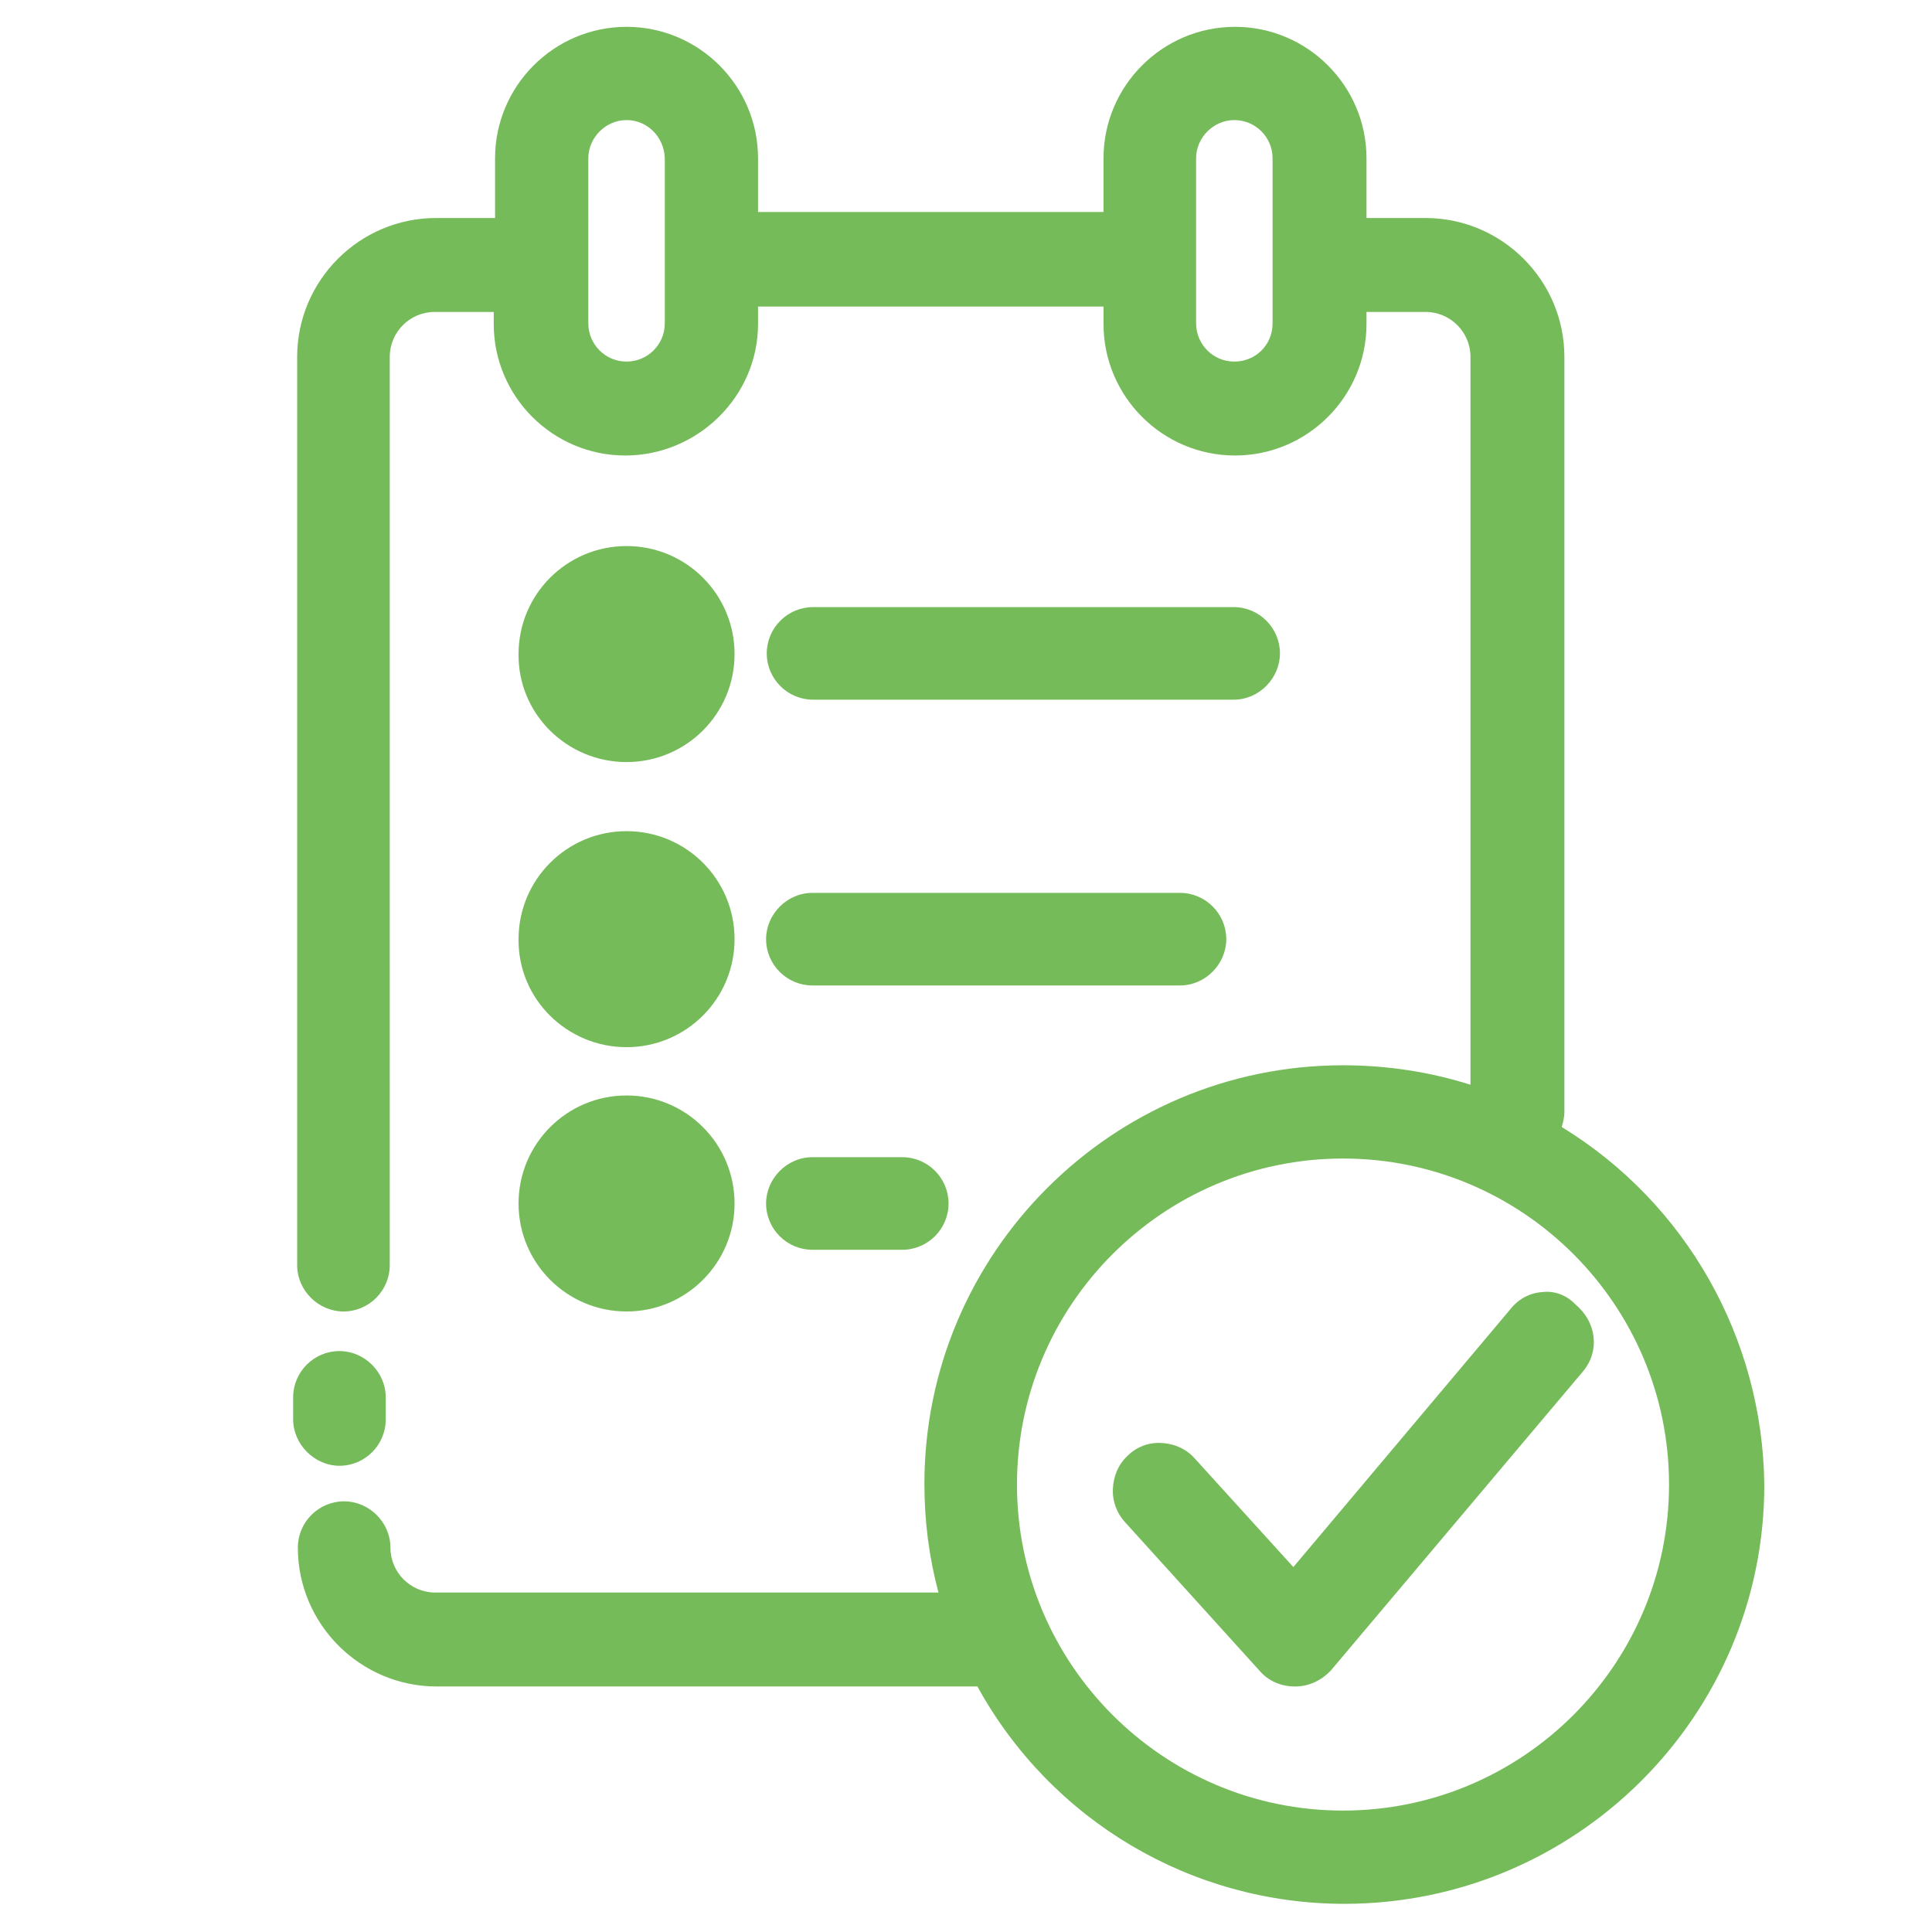 <?xml version="1.0" encoding="utf-8"?>
<!-- Generator: Adobe Illustrator 27.8.1, SVG Export Plug-In . SVG Version: 6.00 Build 0)  -->
<svg version="1.1" id="Layer_1" xmlns="http://www.w3.org/2000/svg" xmlns:xlink="http://www.w3.org/1999/xlink" x="0px" y="0px"
	 viewBox="0 0 288 288" style="enable-background:new 0 0 288 288;" xml:space="preserve">
<style type="text/css">
	.st0{fill:#75BB59;}
	.st1{fill:none;stroke:#75BB59;stroke-width:8;stroke-linecap:round;stroke-miterlimit:10;}
	.st2{fill:none;stroke:#75BB59;stroke-width:14;stroke-linecap:round;stroke-linejoin:round;stroke-miterlimit:10;}
	.st3{fill:none;stroke:#75BB59;stroke-width:14;stroke-linecap:round;stroke-miterlimit:10;}
	.st4{fill:none;stroke:#75BB59;stroke-width:13;stroke-linecap:round;stroke-linejoin:round;stroke-miterlimit:10;}
	.st5{fill:none;stroke:#75BB59;stroke-width:13;stroke-linecap:round;stroke-miterlimit:10;}
</style>
<g>
	<path class="st0" d="M93.4,156.1c8.9,0,16.1-7.2,16.1-16.1c0-8.9-7.2-16.1-16.1-16.1s-16.1,7.2-16.1,16.1
		C77.2,148.9,84.5,156.1,93.4,156.1z"/>
	<path class="st0" d="M232.8,168c0.2-0.7,0.4-1.4,0.4-2.2V53.2c0-11.4-9.3-20.7-20.7-20.7h-8.8v-8.9c0-10.8-8.8-19.6-19.6-19.6
		c-10.8,0-19.6,8.8-19.6,19.6v8h-51.5v-8c0-10.8-8.8-19.6-19.6-19.6s-19.6,8.8-19.6,19.6v8.9h-8.8c-11.4,0-20.7,9.3-20.7,20.7v135.4
		c0,3.8,3.2,6.9,6.9,6.9c3.8,0,6.9-3.1,6.9-6.9V53.2c0-3.7,3-6.7,6.7-6.7h8.8v1.8c0,10.8,8.8,19.6,19.6,19.6S113,59.1,113,48.3v-2.6
		h51.5v2.6c0,10.8,8.8,19.6,19.6,19.6s19.6-8.8,19.6-19.6v-1.8h8.8c3.7,0,6.7,3,6.7,6.7v108.5c-6-1.9-12.4-2.9-19-2.9
		c-34.4,0-62.4,28-62.4,62.4c0,5.6,0.7,11,2.1,16.2h-75c-3.7,0-6.7-3-6.7-6.7c0-3.8-3.2-6.9-6.9-6.9c-3.8,0-6.9,3.1-6.9,6.9
		c0,11.4,9.3,20.7,20.7,20.7h80.6c11,20,31.9,32.4,54.7,32.4c34.5,0,62.6-28,62.6-62.4C262.8,199.5,251.3,179.3,232.8,168z
		 M248.8,221.3c0,26.8-21.8,48.6-48.6,48.6c-26.8,0-48.6-21.8-48.6-48.6s21.8-48.6,48.6-48.6C227,172.7,248.8,194.5,248.8,221.3z
		 M189.7,23.6v24.6c0,3.2-2.5,5.7-5.7,5.7c-3.2,0-5.7-2.6-5.7-5.7V23.6c0-3.1,2.6-5.7,5.7-5.7C187.1,17.9,189.7,20.4,189.7,23.6z
		 M99.1,23.6v24.6c0,3.2-2.6,5.7-5.7,5.7c-3.2,0-5.7-2.6-5.7-5.7V23.6c0-3.1,2.6-5.7,5.7-5.7C96.5,17.9,99,20.4,99.1,23.6z"/>
	<path class="st0" d="M230,192.6c-1.9,0.1-3.6,1-4.8,2.5l-32.4,38.5L178,217.3c-1.3-1.4-3-2.1-4.9-2.2c-1.9-0.1-3.7,0.6-5,1.9
		c-1.4,1.3-2.1,3-2.2,4.9c-0.1,1.9,0.6,3.7,1.8,5l20.1,22.2c1.3,1.5,3.2,2.3,5.2,2.3h0.1c2,0,3.9-0.9,5.3-2.4l37.6-44.6
		c2.5-3,2-7.3-1.1-9.9C233.6,193.1,231.8,192.4,230,192.6z"/>
	<path class="st0" d="M50.6,218.5c3.8,0,6.9-3.1,6.9-6.9v-3.3c0-3.8-3.2-6.9-6.9-6.9c-3.8,0-6.9,3.1-6.9,6.9v3.3
		C43.7,215.3,46.9,218.5,50.6,218.5z"/>
	<path class="st0" d="M121.1,186.3h13.4c3.8,0,6.9-3.1,6.9-6.9c0-3.8-3.1-6.9-6.9-6.9h-13.4c-3.8,0-6.9,3.2-6.9,6.9
		C114.2,183.2,117.3,186.3,121.1,186.3z"/>
	<path class="st0" d="M93.4,113.6c8.9,0,16.1-7.2,16.1-16.1c0-8.9-7.2-16.1-16.1-16.1s-16.1,7.2-16.1,16.1
		C77.2,106.4,84.5,113.6,93.4,113.6z"/>
	<path class="st0" d="M183.9,104.3c3.8,0,6.9-3.2,6.9-6.9c0-3.8-3.1-6.9-6.9-6.9h-62.7c-3.8,0-6.9,3.1-6.9,6.9s3.1,6.9,6.9,6.9
		H183.9z"/>
	<circle class="st0" cx="93.4" cy="179.4" r="16.1"/>
	<path class="st0" d="M121.1,146.9h54.8c3.8,0,6.9-3.2,6.9-6.9c0-3.8-3.1-6.9-6.9-6.9h-54.8c-3.8,0-6.9,3.2-6.9,6.9
		C114.2,143.8,117.3,146.9,121.1,146.9z"/>
</g>
<g>
	<path class="st0" d="M876,191.3c0,10.8,8.7,19.6,19.5,19.6c10.8,0,19.6-8.8,19.6-19.6c0-10.8-8.7-19.6-19.5-19.6
		C884.8,171.7,876,180.5,876,191.3z M889.3,191.3c0-3.5,2.9-6.4,6.4-6.4c3.5,0,6.4,2.9,6.4,6.4s-2.9,6.4-6.4,6.4
		C892.1,197.7,889.3,194.9,889.3,191.3z"/>
	<path class="st0" d="M933.1,322.2l-14-1.1c-2.5-0.2-6.2-2.5-7.4-4.7l-7-12c-2.4-4.2-6.1-6.4-10.1-6.1c-4,0.3-7.4,3.1-9.1,7.4
		l-5.4,12.9c-0.9,2.2-4.3,5.1-6.7,5.7l-13.7,2.9c-4.8,1.1-7.9,3.9-8.9,7.7c-1,3.8,0.6,8,4.3,11.1l10.7,9c1.9,1.6,3.6,5.8,3.3,8.2
		l-1.4,13.9c-0.5,4.8,1.1,8.7,4.5,11c1.5,1,3.3,1.5,5.1,1.5c2.3,0,4.6-0.7,6.7-2l12-7.3c2-1.3,6.5-1.6,8.7-0.6l12.7,5.6
		c4.3,2,8.7,1.6,11.7-1c3.1-2.6,4.2-6.6,3.1-11.4l-3.3-13.6c-0.6-2.5,0.5-6.8,2.1-8.6l9.4-10.4c3.3-3.5,4.2-7.8,2.6-11.7
		C941.4,324.9,937.9,322.7,933.1,322.2z M916,362.4l2.1,8.7l-8.3-3.7c-6.3-2.7-15.3-2.1-21,1.4l-7.7,4.8l0.9-9
		c0.8-6.7-2.6-15.2-7.8-19.6l-6.8-5.8l8.8-1.9c6.8-1.6,13.7-7.3,16.2-13.6l3.4-8.3l4.5,7.8c3.5,5.9,11.1,10.7,17.8,11.3l9,0.7
		l-6.1,6.7C916.6,347.1,914.5,355.7,916,362.4z"/>
	<path class="st0" d="M964.9,290c-11.5-14.2-27.3-24.5-44.8-29.2l21.7-32.5c5.8-8.9,10.4-24,10.4-34.6v-19.9
		c0-12.9-9.2-23.5-20.4-23.5h-13.8c-3.6,0-6.6,3-6.6,6.6s3,6.6,6.6,6.6h13.8c3.8,0,7.2,4.8,7.2,10.3v19.9c0,8.2-3.8,20.7-8.2,27.3
		l-13.2,19.8v-3.4c0-10.8-8.8-19.6-19.6-19.6c-10.8,0-19.6,8.8-19.6,19.6v3.4L865,221c-4.5-6.7-8.2-19.2-8.2-27.3v-19.9
		c0-5.7,3.7-10.3,8.3-10.3h14.6c3.6,0,6.6-3,6.6-6.6s-3-6.6-6.6-6.6h-15.2c-0.3,0-0.6,0.1-0.8,0.1c-11.2,0.7-20.1,10.9-20.1,23.4
		v19.9c0,10.4,4.6,25.6,10.5,34.6l21.7,32.6c-17.5,4.6-33.4,14.9-44.9,29.2c-12.2,15.2-19,34.3-19,53.8c0,47.4,38.5,85.9,85.9,85.9
		c47.3,0,85.9-38.6,86-86C983.9,324.3,977.1,305.2,964.9,290z M970.6,343.7c0,40.1-32.6,72.7-72.7,72.7s-72.7-32.6-72.7-72.7
		s32.6-72.7,72.7-72.7S970.6,303.6,970.6,343.7z M904.3,258.1c-2-0.2-4.2-0.3-6.4-0.2c-2.2,0-4.3,0.1-6.4,0.2v-20.8
		c0-3.5,2.9-6.4,6.4-6.4c3.5,0,6.4,2.9,6.4,6.4V258.1z"/>
</g>
<g>
	<path class="st0" d="M-106.1-121.5c0,7.7,6.2,14,13.9,14s14-6.3,14-14c0-7.7-6.2-14-13.9-14C-99.8-135.5-106.1-129.2-106.1-121.5z
		 M-92.1-128.1c3.6,0,6.6,2.9,6.6,6.6c0,3.6-2.9,6.6-6.6,6.6c-3.6,0-6.6-2.9-6.6-6.6C-98.7-125.1-95.8-128.1-92.1-128.1z"/>
	<path class="st0" d="M-62.7-16.3l-11-0.8c-2.4-0.2-5.8-2.3-7-4.5l-5.6-9.5c-1.6-2.8-4-4.3-6.6-4.1c-2.5,0.2-4.7,1.9-5.9,4.9
		l-4.3,10.2c-0.9,2.2-4,4.8-6.4,5.4l-10.8,2.3c-3.2,0.7-5.3,2.5-5.9,5c-0.6,2.5,0.5,5.2,2.9,7.2l8.4,7.1c1.9,1.6,3.4,5.4,3.2,7.8
		l-1.1,11c-0.4,3.2,0.7,5.8,2.9,7.2c1,0.6,2.1,0.9,3.2,0.9c1.5,0,3.1-0.5,4.5-1.4l9.5-5.7c2-1.3,6.1-1.6,8.3-0.6l10.1,4.5
		c2.9,1.3,5.7,1.1,7.7-0.6c2-1.7,2.7-4.4,1.9-7.5l-2.6-10.8c-0.6-2.4,0.4-6.4,2-8.2l7.4-8.3c2.2-2.4,2.8-5.2,1.8-7.6
		C-57.1-14.6-59.4-16.1-62.7-16.3z M-70.8-1.2c-3.2,3.7-4.8,10-3.7,14.8l2.4,9.9l-9.4-4.2c-4.5-1.9-11-1.6-15.2,1l-8.7,5.4l1-10.2
		c0.6-4.9-1.9-11-5.7-14.2l-7.8-6.6l10-2.1c4.8-1.1,9.9-5.3,11.8-9.8l3.9-9.5l5.1,8.8c2.5,4.3,8.1,7.8,12.9,8.2L-64-8.8L-70.8-1.2z"
		/>
	<path class="st0" d="M-75.3-65.6l18.4-27.5c4.5-6.8,8-18.4,8-26.5v-15.8c0-9.5-6.6-17.1-14.6-17.1h-10.9c-2,0-3.7,1.7-3.7,3.7
		c0,2,1.7,3.7,3.7,3.7h10.9c3.9,0,7.2,4.5,7.2,9.6v15.8c0,6.7-3.1,17-6.8,22.4l-13.3,19.8V-85c0-7.7-6.3-14-14-14
		c-7.7,0-14,6.3-14,14v7.7l-13.3-19.8c-3.7-5.6-6.8-15.8-6.8-22.4v-15.8c0-5.3,3.6-9.6,8.1-9.6h2h9.5c2,0,3.7-1.7,3.7-3.7
		c0-2-1.7-3.7-3.7-3.7h-9.5h-2.1h-0.4c-0.2,0-0.4,0.1-0.6,0.1c-8.1,0.5-14.5,7.9-14.5,17v15.8c0,8.2,3.6,19.7,8.1,26.5l18.4,27.6
		c-29.5,6.8-51.5,33.2-51.5,64.7c0,36.6,29.8,66.5,66.5,66.5c36.7,0,66.5-29.9,66.6-66.6C-23.8-32.3-45.9-58.7-75.3-65.6z M-97-85
		c0-3.6,3-6.6,6.6-6.6s6.6,3,6.6,6.6V-67c-2.1-0.2-4.4-0.4-6.6-0.3c-2.2,0-4.5,0.1-6.6,0.3V-85z M-90.4,58.2
		c-32.5,0-59.1-26.5-59.1-59.1c0-32.5,26.5-59.1,59.1-59.1c32.5,0,59.1,26.5,59.1,59.1C-31.3,31.7-57.8,58.2-90.4,58.2z"/>
</g>
<g>
	<path class="st0" d="M487,17.5c-10.1,5.2-21.5,8.1-33.6,8.1c-17.2,0-33.1-5.9-45.7-15.8c5.4-3.8,17.2-11.5,28.3-13.4
		c9.6-1.6,14.9-1.6,17.3-1.4l0,0.1c0.1,0,0.2,0,0.3,0c0.1,0,0.2,0,0.3,0l0-0.1c2.5-0.2,7.7-0.2,17.3,1.4c3.3,0.6,6.7,1.7,10,3
		c-0.1-3.2,0.4-6.2,1.4-9.1c-3.2-1.2-6.6-2.2-9.9-2.8c-9.4-1.6-15.4-1.8-19-1.5l-0.2,3.1l-0.2-3.1c-3.6-0.2-9.5-0.1-19,1.5
		C420.1-10,405.7,0.1,400.8,3.7c-13.4-13.5-21.7-32-21.7-52.5c0-41,33.4-74.3,74.3-74.3c41,0,74.3,33.4,74.3,74.3
		c0,7-1,13.7-2.8,20.1c2.9,1.3,5.5,3,7.9,5.1c2.5-8,3.9-16.4,3.9-25.2c0-46-37.4-83.3-83.3-83.3c-46,0-83.3,37.4-83.3,83.3
		s37.4,83.3,83.3,83.3c14.4,0,28-3.7,39.9-10.2C490.9,22.5,488.8,20.1,487,17.5z"/>
	<path class="st0" d="M453.4-101.4c-21.7,0-39.3,17.6-39.3,39.3c0,21.7,17.6,39.3,39.3,39.3c21.7,0,39.3-17.6,39.3-39.3
		C492.7-83.8,475.1-101.4,453.4-101.4z M453.4-31.8c-16.7,0-30.3-13.6-30.3-30.3s13.6-30.3,30.3-30.3s30.3,13.6,30.3,30.3
		S470.1-31.8,453.4-31.8z"/>
</g>
<path class="st0" d="M728.4,38.3l-7.2-0.5c-1.6-0.1-3.8-1.5-4.6-2.9l-3.6-6.2c-1-1.8-2.6-2.8-4.3-2.7c-1.6,0.1-3.1,1.3-3.9,3.2
	l-2.8,6.7c-0.6,1.5-2.6,3.1-4.2,3.5l-7.1,1.5c-2.1,0.5-3.4,1.6-3.9,3.3c-0.4,1.6,0.3,3.4,1.9,4.7l5.5,4.7c1.2,1,2.2,3.5,2.1,5.1
	l-0.7,7.2c-0.2,2.1,0.5,3.8,1.9,4.7c0.7,0.4,1.4,0.6,2.1,0.6c1,0,2-0.3,3-0.9l6.2-3.8c1.3-0.8,4-1,5.4-0.4l6.6,2.9
	c1.9,0.8,3.8,0.7,5-0.4c1.3-1.1,1.8-2.8,1.3-4.9l-1.7-7c-0.4-1.6,0.2-4.2,1.3-5.3l4.8-5.4c1.5-1.6,1.8-3.4,1.1-5
	C732,39.4,730.5,38.4,728.4,38.3z M723.1,48.1c-2.1,2.4-3.1,6.5-2.4,9.7l1.6,6.5l-6.1-2.7c-2.9-1.3-7.2-1-9.9,0.7l-5.7,3.5l0.7-6.7
	c0.4-3.2-1.3-7.2-3.7-9.3l-5.1-4.3l6.5-1.4c3.1-0.7,6.5-3.4,7.7-6.4l2.5-6.2l3.3,5.7c1.6,2.8,5.3,5.1,8.4,5.3l6.7,0.5L723.1,48.1z"
	/>
<path class="st0" d="M780,51.8l-7.2-0.5c-1.6-0.1-3.8-1.5-4.6-2.9l-3.6-6.2c-1-1.8-2.6-2.8-4.3-2.7c-1.6,0.1-3.1,1.3-3.9,3.2
	l-2.8,6.7c-0.6,1.5-2.6,3.1-4.2,3.5l-7.1,1.5c-2.1,0.5-3.4,1.6-3.9,3.3c-0.4,1.6,0.3,3.4,1.9,4.7l5.5,4.7c1.2,1,2.2,3.5,2.1,5.1
	l-0.7,7.2c-0.2,2.1,0.5,3.8,1.9,4.7c0.7,0.4,1.4,0.6,2.1,0.6c1,0,2-0.3,3-0.9l6.2-3.8c1.3-0.8,4-1,5.4-0.4l6.6,2.9
	c1.9,0.8,3.8,0.7,5-0.4c1.3-1.1,1.8-2.8,1.3-4.9l-1.7-7c-0.4-1.6,0.2-4.2,1.3-5.3l4.8-5.4c1.5-1.6,1.8-3.4,1.1-5
	C783.7,53,782.2,52,780,51.8z M774.7,61.7c-2.1,2.4-3.1,6.5-2.4,9.7l1.6,6.5l-6.1-2.7c-2.9-1.3-7.2-1-9.9,0.7l-5.7,3.5l0.7-6.7
	c0.4-3.2-1.3-7.2-3.7-9.3l-5.1-4.3l6.5-1.4c3.1-0.7,6.5-3.4,7.7-6.4l2.5-6.2l3.3,5.7c1.6,2.8,5.3,5.1,8.4,5.3l6.7,0.5L774.7,61.7z"
	/>
<path class="st0" d="M676.8,51.8l-7.2-0.5c-1.6-0.1-3.8-1.5-4.6-2.9l-3.6-6.2c-1-1.8-2.6-2.8-4.3-2.7c-1.6,0.1-3.1,1.3-3.9,3.2
	l-2.8,6.7c-0.6,1.5-2.6,3.1-4.2,3.5l-7.1,1.5c-2.1,0.5-3.4,1.6-3.9,3.3c-0.4,1.6,0.3,3.4,1.9,4.7l5.5,4.7c1.2,1,2.2,3.5,2.1,5.1
	l-0.7,7.2c-0.2,2.1,0.5,3.8,1.9,4.7c0.7,0.4,1.4,0.6,2.1,0.6c1,0,2-0.3,3-0.9l6.2-3.8c1.3-0.8,4-1,5.4-0.4l6.6,2.9
	c1.9,0.8,3.8,0.7,5-0.4c1.3-1.1,1.8-2.8,1.3-4.9l-1.7-7c-0.4-1.6,0.2-4.2,1.3-5.3l4.8-5.4c1.5-1.6,1.8-3.4,1.1-5
	C680.4,53,678.9,52,676.8,51.8z M671.5,61.7c-2.1,2.4-3.1,6.5-2.4,9.7l1.6,6.5l-6.1-2.7c-2.9-1.3-7.2-1-9.9,0.7l-5.7,3.5l0.7-6.7
	c0.4-3.2-1.3-7.2-3.7-9.3l-5.1-4.3l6.5-1.4c3.1-0.7,6.5-3.4,7.7-6.4l2.5-6.2l3.3,5.7c1.6,2.8,5.3,5.1,8.4,5.3l6.7,0.5L671.5,61.7z"
	/>
<g>
	<path class="st0" d="M648.2,467.4c0-34.6-28.1-62.7-62.7-62.7c-34.6,0-62.7,28.1-62.7,62.7c0,34.6,28.1,62.7,62.7,62.7
		C620.1,530.1,648.2,502,648.2,467.4z M537.2,467.4c0-26.7,21.7-48.3,48.3-48.3c26.7,0,48.3,21.7,48.3,48.3
		c0,26.7-21.7,48.3-48.3,48.3C558.9,515.8,537.2,494.1,537.2,467.4z"/>
	<path class="st0" d="M714.9,519.8c2.4-10,3.7-20.4,3.7-31.1c0-73.4-59.7-133.1-133.1-133.1c-73.4,0-133.1,59.7-133.1,133.1
		s59.7,133.1,133.1,133.1c20.8,0,40.6-4.8,58.1-13.4c9.9,8.4,22.7,13.5,36.7,13.5c31.4,0,56.9-25.5,56.9-56.9
		C737.2,546.6,728.5,530.2,714.9,519.8z M466.8,488.7c0-65.5,53.3-118.7,118.7-118.7c65.5,0,118.7,53.3,118.7,118.7
		c0,8.1-0.8,16-2.4,23.6c-6.6-2.7-13.9-4.2-21.5-4.2c-25.8,0-47.6,17.3-54.6,40.9c-3.1-0.9-6.2-1.7-9.2-2.2
		c-15.1-2.6-24.6-2.8-30.3-2.5l-0.2,5l-0.2-5c-5.7-0.4-15.2-0.1-30.3,2.5c-23,3.9-46.1,20-53.9,25.8
		C480.1,551,466.8,521.4,466.8,488.7z M512.6,582.3c8.6-6.1,27.4-18.3,45.3-21.4c15.3-2.6,23.8-2.6,27.7-2.2l0,0.1
		c0.1,0,0.3,0,0.5,0c0.2,0,0.3,0,0.5,0l0-0.1c3.9-0.3,12.4-0.4,27.7,2.2c3.1,0.5,6.3,1.4,9.4,2.4c0,0.6,0,1.1,0,1.7
		c0,12,3.7,23.1,10.1,32.3c-14.7,6.5-30.9,10.2-48,10.2C558,607.4,532.7,598,512.6,582.3z M680.3,609.1c-24.3,0-44.1-19.8-44.1-44.1
		s19.8-44.1,44.1-44.1s44.1,19.8,44.1,44.1S704.7,609.1,680.3,609.1z"/>
	<path class="st0" d="M701.3,544.5c-1.6,0.1-3.1,0.9-4.1,2.2l-23.6,30.1l-10.4-12.4c-1-1.2-2.6-1.9-4.1-2c-1.5,0-3.1,0.5-4.2,1.7
		c-2.3,2.3-2.4,6.1-0.3,8.4l14.9,17.7c1.1,1.3,2.6,2.1,4.5,2.1c1.7,0,3.3-0.8,4.4-2.2l28-35.6c2-2.6,1.6-6.2-0.9-8.5
		C704.3,544.9,702.8,544.4,701.3,544.5z"/>
</g>
<g>
	<path class="st0" d="M-463.6,312.8c-26.7,0-48.4,21.7-48.4,48.4c0,26.7,21.7,48.4,48.4,48.4c26.7,0,48.4-21.7,48.4-48.4
		C-415.2,334.5-436.9,312.8-463.6,312.8z M-463.6,401.6c-22.3,0-40.4-18.1-40.4-40.4c0-22.3,18.1-40.4,40.4-40.4
		c22.3,0,40.4,18.1,40.4,40.4C-423.2,383.5-441.4,401.6-463.6,401.6z"/>
	<path class="st0" d="M-389.5,368.1c-1.5-3.7-1.5-10.1,0-13.8l1.3-3.4c2.5-6.2,0.3-14.4-5-18.6l-2.8-2.2c-3.1-2.5-6.3-8.1-6.9-12
		l-0.5-3.6c-1-6.6-7-12.6-13.6-13.6l-3.6-0.5c-3.9-0.6-9.5-3.8-12-6.9l-2.2-2.8c-4.2-5.2-12.3-7.4-18.6-5l-3.4,1.3
		c-3.7,1.4-10.1,1.5-13.8,0l-3.4-1.3c-6.2-2.5-14.4-0.3-18.6,5l-2.2,2.8c-2.5,3.1-8.1,6.3-12,6.9l-3.6,0.5c-6.6,1-12.6,7-13.6,13.6
		l-0.5,3.6c-0.6,3.9-3.8,9.5-6.9,12l-2.8,2.2c-5.2,4.2-7.4,12.3-5,18.6l1.3,3.4c1.4,3.7,1.4,10.1,0,13.8l-1.3,3.4
		c-2.5,6.2-0.3,14.4,5,18.6l2.8,2.2c3.1,2.5,6.3,8.1,6.9,12l0.5,3.6c0.7,4.8,4.1,9.3,8.4,11.7l-14.7,47.8c-0.3,1-1.7,6.2,0.8,9.9
		c1.3,1.9,3.7,3.5,6.9,3.5c2.1,0,4.6-0.7,7.3-2.4c2.6-1.6,8.4-5.3,12.3-7.8c1.8,4.3,4.6,10.6,5.8,13.4c2.5,5.7,6.3,7.6,9.5,7.6
		c1,0,2-0.2,2.8-0.5c4.1-1.5,5.8-6.4,6.2-7.6l17-48.5c0.1-0.2,0.1-0.3,0.1-0.5c0.1,0,0.2,0,0.2,0c0,0.2,0.1,0.3,0.1,0.5l17,48.5
		c0.4,1.2,2.1,6,6.2,7.6c0.9,0.3,1.8,0.5,2.8,0.5c3.2,0,7-2,9.5-7.6c1.9-4.3,7.6-17.6,7.7-17.7c0.9-2-0.1-4.4-2.1-5.3
		c-2-0.9-4.4,0.1-5.3,2.1c-0.1,0.1-5.7,13.4-7.6,17.6c-1,2.3-2,2.9-2.1,2.9c-0.4-0.3-1.2-1.5-1.5-2.6l-15.3-43.8
		c1.2,0.3,2.5,0.5,3.8,0.5c4.9,0,10-2.2,13.1-6l2.2-2.8c2.5-3.1,8.1-6.3,12-6.9l3.6-0.5c6.6-1,12.6-7,13.6-13.6l0.5-3.6
		c0.6-3.9,3.8-9.5,6.9-12l2.8-2.2c5.2-4.2,7.4-12.3,5-18.6L-389.5,368.1z M-486,480.8l0,0.1c-0.3,1-1.1,2.3-1.5,2.6
		c-0.2,0-1.2-0.6-2.2-2.9c-1.9-4.3-7.6-17.5-7.6-17.6c0-0.1-0.1-0.2-0.2-0.3c-0.1-0.1-0.1-0.2-0.1-0.3c0,0,0,0,0-0.1
		c-0.1-0.1-0.2-0.2-0.3-0.4c-0.1-0.1-0.1-0.2-0.2-0.3c-0.1-0.1-0.2-0.2-0.3-0.3c-0.1-0.1-0.2-0.2-0.3-0.2c-0.1-0.1-0.2-0.1-0.3-0.2
		c-0.1-0.1-0.2-0.1-0.3-0.2c-0.1,0-0.2-0.1-0.4-0.1c-0.1,0-0.2-0.1-0.4-0.1c-0.1,0-0.3,0-0.4,0c-0.1,0-0.2,0-0.4,0
		c-0.1,0-0.2,0-0.4,0c-0.1,0-0.3,0-0.4,0c-0.1,0-0.2,0.1-0.3,0.1c-0.1,0-0.3,0.1-0.4,0.1c0,0,0,0-0.1,0c-0.1,0-0.2,0.1-0.3,0.2
		c-0.1,0.1-0.2,0.1-0.3,0.1c-0.1,0.1-12.2,7.8-16.2,10.3c-2.1,1.3-3.2,1.3-3.4,1.2c-0.2-0.5-0.1-1.9,0.2-3l14.7-47.9l1.1,0.2
		c3.9,0.6,9.5,3.8,12,6.9l2.2,2.8c4.2,5.2,12.3,7.4,18.6,5l3.4-1.3c0.2-0.1,0.3-0.1,0.5-0.2L-486,480.8z M-397,371l1.3,3.4
		c1.2,3,0,7.4-2.5,9.4l-2.8,2.2c-4.6,3.7-9,11.2-9.8,17l-0.5,3.6c-0.5,3.2-3.7,6.4-6.9,6.9l-3.6,0.5c-5.9,0.9-13.4,5.2-17,9.8
		l-2.2,2.8c-2,2.5-6.4,3.7-9.4,2.5l-3.4-1.3c-2.8-1.1-6.3-1.6-9.8-1.6c-3.5,0-7.1,0.5-9.8,1.6l-3.4,1.3c-3,1.2-7.4,0-9.4-2.5
		l-2.2-2.8c-3.7-4.6-11.2-9-17-9.8l-3.5-0.5c-0.1-0.1-0.3-0.1-0.4-0.2c-0.3-0.1-0.6-0.1-0.9-0.2c-2.7-1-5.2-3.8-5.6-6.6l-0.5-3.6
		c-0.9-5.9-5.2-13.4-9.8-17l-2.8-2.2c-2.5-2-3.7-6.4-2.5-9.4l1.3-3.4c2.2-5.5,2.2-14.2,0-19.7l-1.3-3.4c-1.2-3,0-7.4,2.5-9.4
		l2.8-2.2c4.6-3.7,9-11.2,9.8-17l0.5-3.6c0.5-3.2,3.7-6.4,6.9-6.9l3.6-0.5c5.9-0.9,13.4-5.2,17-9.8l2.2-2.8c2-2.5,6.4-3.7,9.4-2.5
		l3.4,1.3c5.5,2.2,14.2,2.2,19.7,0l3.4-1.3c3-1.2,7.4,0,9.4,2.5l2.2,2.8c3.7,4.6,11.2,9,17,9.8l3.6,0.5c3.2,0.5,6.4,3.7,6.9,6.9
		l0.5,3.6c0.9,5.9,5.2,13.4,9.8,17l2.8,2.2c2.5,2,3.7,6.4,2.5,9.4l-1.3,3.4C-399.1,356.9-399.1,365.5-397,371z"/>
</g>
<path class="st1" d="M-411.9,417.2l15.8,51.4c0,0,1.3,4.1-0.3,6.4c-1.6,2.2-4.8,2.5-8.8-0.1c-4-2.5-16.3-10.3-16.3-10.3"/>
<g>
	<path class="st0" d="M577.6,220.9c0-16.4-13.3-29.7-29.7-29.7c-16.4,0-29.7,13.3-29.7,29.7c0,16.4,13.3,29.7,29.7,29.7
		C564.3,250.6,577.6,237.3,577.6,220.9z M548,245.7c-13.7,0-24.8-11.1-24.8-24.8c0-13.7,11.1-24.8,24.8-24.8
		c13.7,0,24.8,11.1,24.8,24.8C572.7,234.6,561.6,245.7,548,245.7z"/>
	<path class="st0" d="M585.2,247.3c0.4-2.4,2.3-5.8,4.2-7.3l1.7-1.4c3.2-2.6,4.6-7.6,3-11.4l-0.8-2.1c-0.9-2.3-0.9-6.2,0-8.5
		l0.8-2.1c1.5-3.8,0.2-8.8-3-11.4l-1.7-1.4c-1.9-1.5-3.9-4.9-4.2-7.3l-0.3-2.2c-0.6-4.1-4.3-7.7-8.3-8.3l-2.2-0.3
		c-2.4-0.4-5.8-2.3-7.3-4.2l-1.4-1.7c-2.6-3.2-7.6-4.6-11.4-3.1l-2.1,0.8c-2.3,0.9-6.2,0.9-8.5,0l-2.1-0.8
		c-3.8-1.5-8.8-0.2-11.4,3.1l-1.4,1.7c-1.5,1.9-4.9,3.9-7.3,4.2l-2.2,0.3c-4.1,0.6-7.7,4.3-8.3,8.3l-0.3,2.2
		c-0.4,2.4-2.3,5.8-4.2,7.3l-1.7,1.4c-3.2,2.6-4.6,7.6-3,11.4l0.8,2.1c0.9,2.3,0.9,6.2,0,8.5l-0.8,2.1c-1.5,3.8-0.2,8.8,3.1,11.4
		l1.7,1.4c1.9,1.5,3.9,4.9,4.2,7.3l0.3,2.2c0.4,2.9,2.5,5.7,5.1,7.2l-9,29.3c-0.2,0.6-1.1,3.8,0.5,6c0.8,1.2,2.3,2.1,4.2,2.1
		c1.3,0,2.8-0.4,4.5-1.5c1.6-1,5.1-3.3,7.6-4.8c1.1,2.6,2.8,6.5,3.6,8.2c1.5,3.5,3.8,4.7,5.8,4.7c0.6,0,1.2-0.1,1.7-0.3
		c2.5-0.9,3.6-3.9,3.8-4.7l10.4-29.7c0-0.1,0.1-0.2,0.1-0.3c0,0,0.1,0,0.1,0c0,0.1,0,0.2,0.1,0.3l10.4,29.7c0.2,0.7,1.3,3.7,3.8,4.7
		c0.5,0.2,1.1,0.3,1.7,0.3c2,0,4.3-1.2,5.8-4.7c0.7-1.7,2.4-5.6,3.6-8.2c2.4,1.5,6,3.8,7.6,4.8c1.7,1.1,3.2,1.5,4.5,1.5
		c1.9,0,3.4-0.9,4.2-2.1c1.6-2.2,0.7-5.4,0.5-6l-9.6-31.2c1.4-1.5,2.5-3.4,2.7-5.3L585.2,247.3z M534.3,294.2L534.3,294.2
		c-0.2,0.7-0.7,1.5-0.9,1.7c-0.1,0-0.7-0.4-1.3-1.8c-1.2-2.6-4.6-10.7-4.7-10.8c0-0.1-0.1-0.1-0.1-0.2c0-0.1-0.1-0.1-0.1-0.2
		c0,0,0,0,0,0c-0.1-0.1-0.1-0.1-0.2-0.2c0-0.1-0.1-0.1-0.1-0.2c-0.1-0.1-0.1-0.1-0.2-0.2c-0.1,0-0.1-0.1-0.2-0.1
		c-0.1,0-0.1-0.1-0.2-0.1c-0.1,0-0.1-0.1-0.2-0.1c-0.1,0-0.2,0-0.2-0.1c-0.1,0-0.1,0-0.2-0.1c-0.1,0-0.2,0-0.2,0c-0.1,0-0.2,0-0.2,0
		c-0.1,0-0.2,0-0.2,0c-0.1,0-0.2,0-0.2,0c-0.1,0-0.1,0-0.2,0.1c-0.1,0-0.2,0-0.3,0.1c0,0,0,0,0,0c-0.1,0-0.1,0.1-0.2,0.1
		c-0.1,0-0.1,0.1-0.2,0.1c-0.1,0-7.5,4.8-9.9,6.3c-1.3,0.8-2,0.8-2.1,0.7c-0.1-0.3-0.1-1.2,0.1-1.8l9-29.4l0.7,0.1
		c2.4,0.4,5.8,2.3,7.3,4.2l1.4,1.7c2.6,3.2,7.6,4.6,11.4,3l2.1-0.8c0.1,0,0.2-0.1,0.3-0.1L534.3,294.2z M548,260.8
		c-2.2,0-4.3,0.3-6,1l-2.1,0.8c-1.8,0.7-4.5,0-5.7-1.5l-1.4-1.7c-2.3-2.8-6.9-5.5-10.4-6l-2.1-0.3c-0.1,0-0.2-0.1-0.3-0.1
		c-0.2-0.1-0.4-0.1-0.6-0.1c-1.7-0.6-3.2-2.3-3.5-4l-0.3-2.2c-0.5-3.6-3.2-8.2-6-10.4l-1.7-1.4c-1.5-1.2-2.3-3.9-1.5-5.7l0.8-2.1
		c1.3-3.4,1.3-8.7,0-12.1l-0.8-2.1c-0.7-1.8,0-4.5,1.5-5.7l1.7-1.4c2.8-2.3,5.5-6.9,6-10.4l0.3-2.2c0.3-2,2.3-3.9,4.2-4.2l2.2-0.3
		c3.6-0.5,8.2-3.2,10.4-6l1.4-1.7c1.2-1.5,3.9-2.3,5.7-1.5l2.1,0.8c3.4,1.3,8.7,1.3,12.1,0l2.1-0.8c1.8-0.7,4.5,0,5.7,1.5l1.4,1.7
		c2.3,2.8,6.9,5.5,10.4,6l2.2,0.3c2,0.3,3.9,2.3,4.2,4.2l0.3,2.2c0.5,3.6,3.2,8.2,6,10.4l1.7,1.4c1.5,1.2,2.3,3.9,1.5,5.8l-0.8,2.1
		c-1.3,3.4-1.3,8.7,0,12.1l0.8,2.1c0.7,1.8,0,4.5-1.5,5.7l-1.7,1.4c-2.8,2.3-5.5,6.9-6,10.4l-0.3,2.2c-0.3,2-2.3,3.9-4.2,4.2
		l-2.2,0.3c-3.6,0.5-8.2,3.2-10.4,6l-1.4,1.7c-1.2,1.5-3.9,2.3-5.7,1.5l-2.1-0.8C552.3,261.1,550.1,260.8,548,260.8z M587.2,289.2
		c-0.1,0.1-0.8,0.1-2.1-0.7c-2.4-1.5-9.9-6.3-9.9-6.3c-0.1,0-0.1-0.1-0.2-0.1c-0.1,0-0.1-0.1-0.2-0.1c0,0,0,0,0,0
		c-0.1,0-0.2-0.1-0.3-0.1c-0.1,0-0.1,0-0.2-0.1c-0.1,0-0.2,0-0.3,0c-0.1,0-0.1,0-0.2,0c-0.1,0-0.2,0-0.3,0c-0.1,0-0.1,0-0.2,0
		c-0.1,0-0.2,0-0.3,0.1c-0.1,0-0.1,0-0.2,0.1c-0.1,0-0.2,0.1-0.2,0.1c-0.1,0-0.1,0.1-0.2,0.1c-0.1,0-0.1,0.1-0.2,0.2
		c-0.1,0-0.1,0.1-0.2,0.1c-0.1,0.1-0.1,0.1-0.2,0.2c-0.1,0.1-0.1,0.1-0.2,0.2c0,0,0,0,0,0c0,0.1-0.1,0.1-0.1,0.2
		c0,0.1-0.1,0.1-0.1,0.2c0,0.1-3.5,8.2-4.7,10.8c-0.6,1.4-1.2,1.8-1.3,1.8c-0.3-0.2-0.7-0.9-0.9-1.6l-9.4-26.8
		c0.8,0.2,1.6,0.3,2.4,0.3c3,0,6.2-1.3,8-3.7l1.4-1.7c1.5-1.9,4.9-3.9,7.3-4.2l2.2-0.3c0.4-0.1,0.9-0.2,1.3-0.3l9.2,29.9
		C587.2,288.1,587.3,289,587.2,289.2z"/>
</g>
<path class="st2" d="M816.1,262c6.5-5.5,13.6-10.3,21.2-14.1l-14.2-23"/>
<path class="st3" d="M784,373.6c-3.1-10-4.8-20.5-4.8-31.5c0-23.9,8-45.9,21.4-63.6"/>
<path class="st3" d="M805.4,411.7c-5-5.7-9.4-11.9-13.1-18.6"/>
<path class="st4" d="M978.1,262c-6.5-5.5-13.6-10.3-21.2-14.1l14.2-23"/>
<path class="st5" d="M1010.2,373.6c3.1-10,4.8-20.5,4.8-31.5c0-23.9-8-45.9-21.4-63.6"/>
<path class="st5" d="M988.8,411.7c5-5.7,9.4-11.9,13.1-18.6"/>
<path class="st5" d="M805.7,160.9v30.7c0,0,2.5,6.4,6.6,13.1"/>
<path class="st5" d="M987.2,160.9v30.7c0,0-2.5,6.4-6.6,13.1"/>
</svg>
